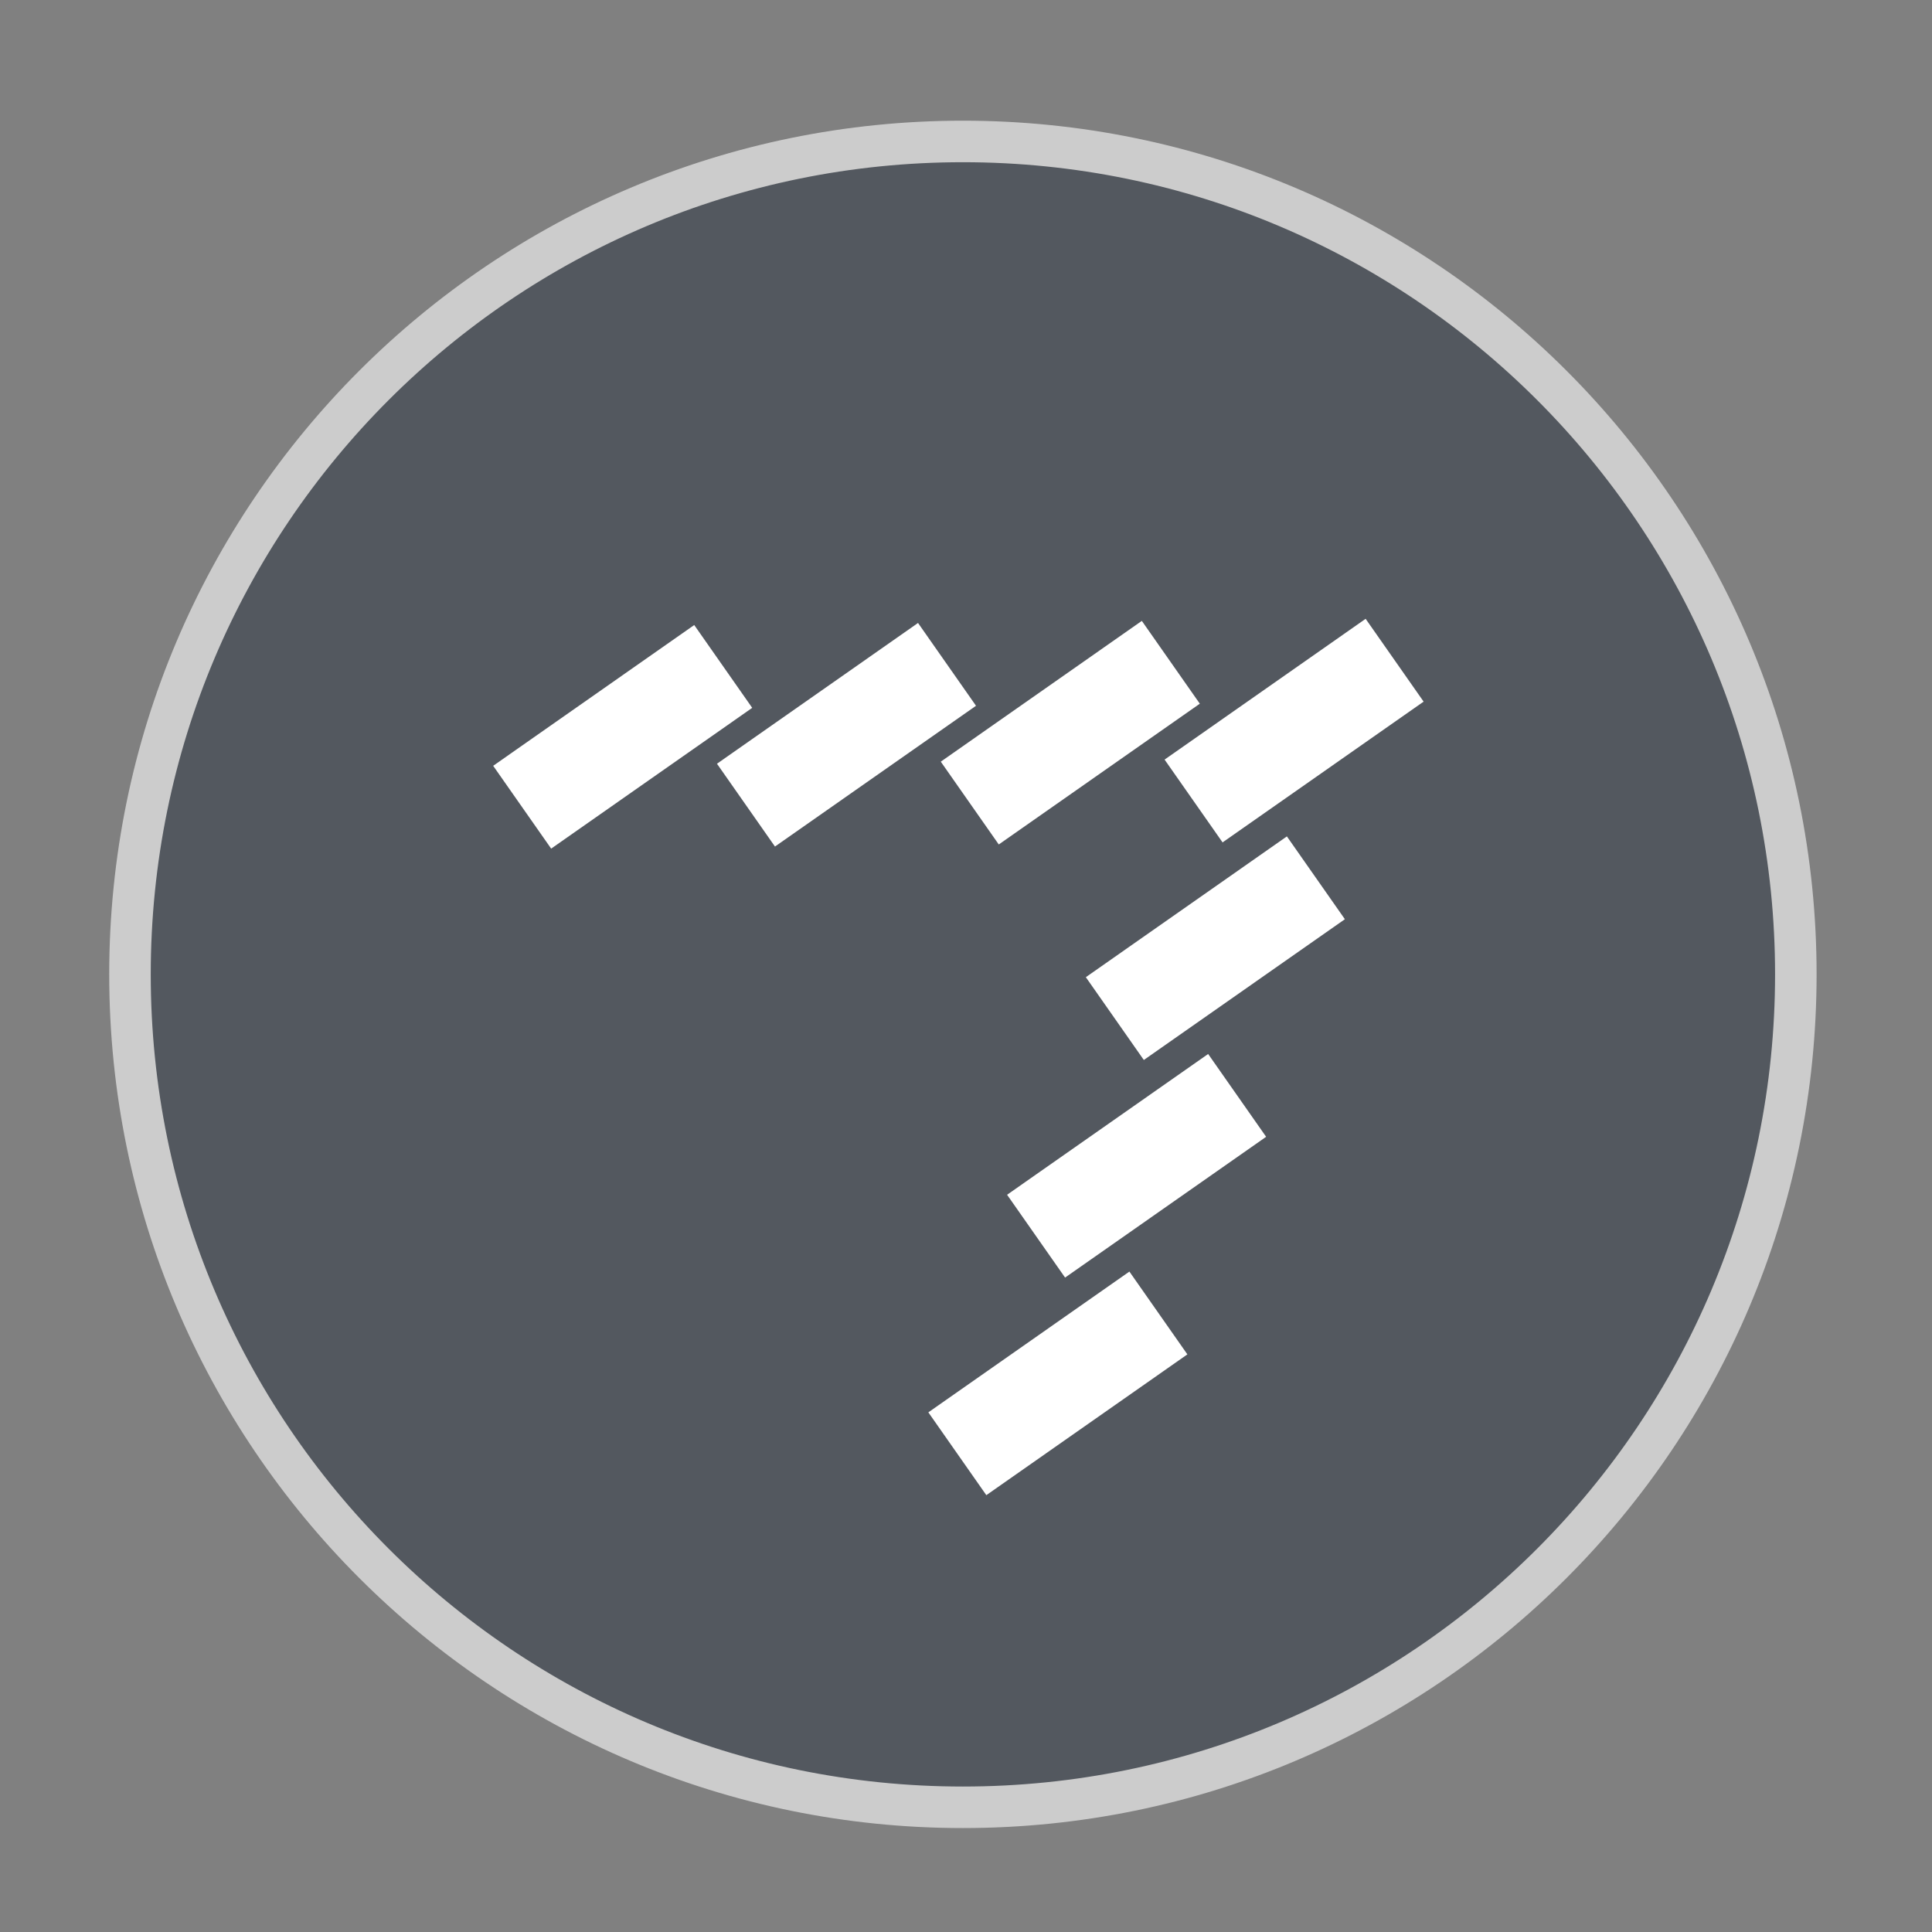 <svg xmlns="http://www.w3.org/2000/svg" xmlns:xlink="http://www.w3.org/1999/xlink" xmlns:serif="http://www.serif.com/" width="100%" height="100%" viewBox="0 0 1024 1024" version="1.1" xml:space="preserve" style="fill-rule:evenodd;clip-rule:evenodd;">
    <rect x="0" y="0" width="1024" height="1024" fill="#808080" stroke="none"/>
    <g transform="matrix(3.295,0,0,3.295,-1395.86,-322.202)">
        <path d="M578.519,388.5C504.523,388.5 444.538,328.515 444.538,254.519C444.538,180.523 504.523,120.538 578.519,120.538C652.515,120.538 712.5,180.523 712.5,254.519C712.5,328.515 652.515,388.5 578.519,388.5Z" style="fill:rgb(83,88,95);fill-rule:nonzero;stroke:rgb(204,204,204);stroke-width:6.68px;"/>
        <path d="M572.96,324.97L605.3,302.325L614.627,315.646L582.287,338.291L572.96,324.97Z" style="fill:white;fill-rule:nonzero;"/>
        <path d="M585.626,289.97L617.967,267.325L627.294,280.646L594.954,303.291L585.626,289.97Z" style="fill:white;fill-rule:nonzero;"/>
        <path d="M598.293,254.97L630.633,232.325L639.961,245.646L607.621,268.291L598.293,254.97Z" style="fill:white;fill-rule:nonzero;"/>
        <path d="M610.96,219.97L643.3,197.325L652.627,210.646L620.287,233.291L610.96,219.97Z" style="fill:white;fill-rule:nonzero;"/>
        <path d="M574.96,220.303L607.3,197.658L616.627,210.979L584.287,233.624L574.96,220.303Z" style="fill:white;fill-rule:nonzero;"/>
        <path d="M538.96,220.636L571.3,197.992L580.627,211.313L548.287,233.957L538.96,220.636Z" style="fill:white;fill-rule:nonzero;"/>
        <path d="M502.96,220.97L535.3,198.325L544.627,211.646L512.287,234.291L502.96,220.97Z" style="fill:white;fill-rule:nonzero;"/>
    </g>
</svg>
